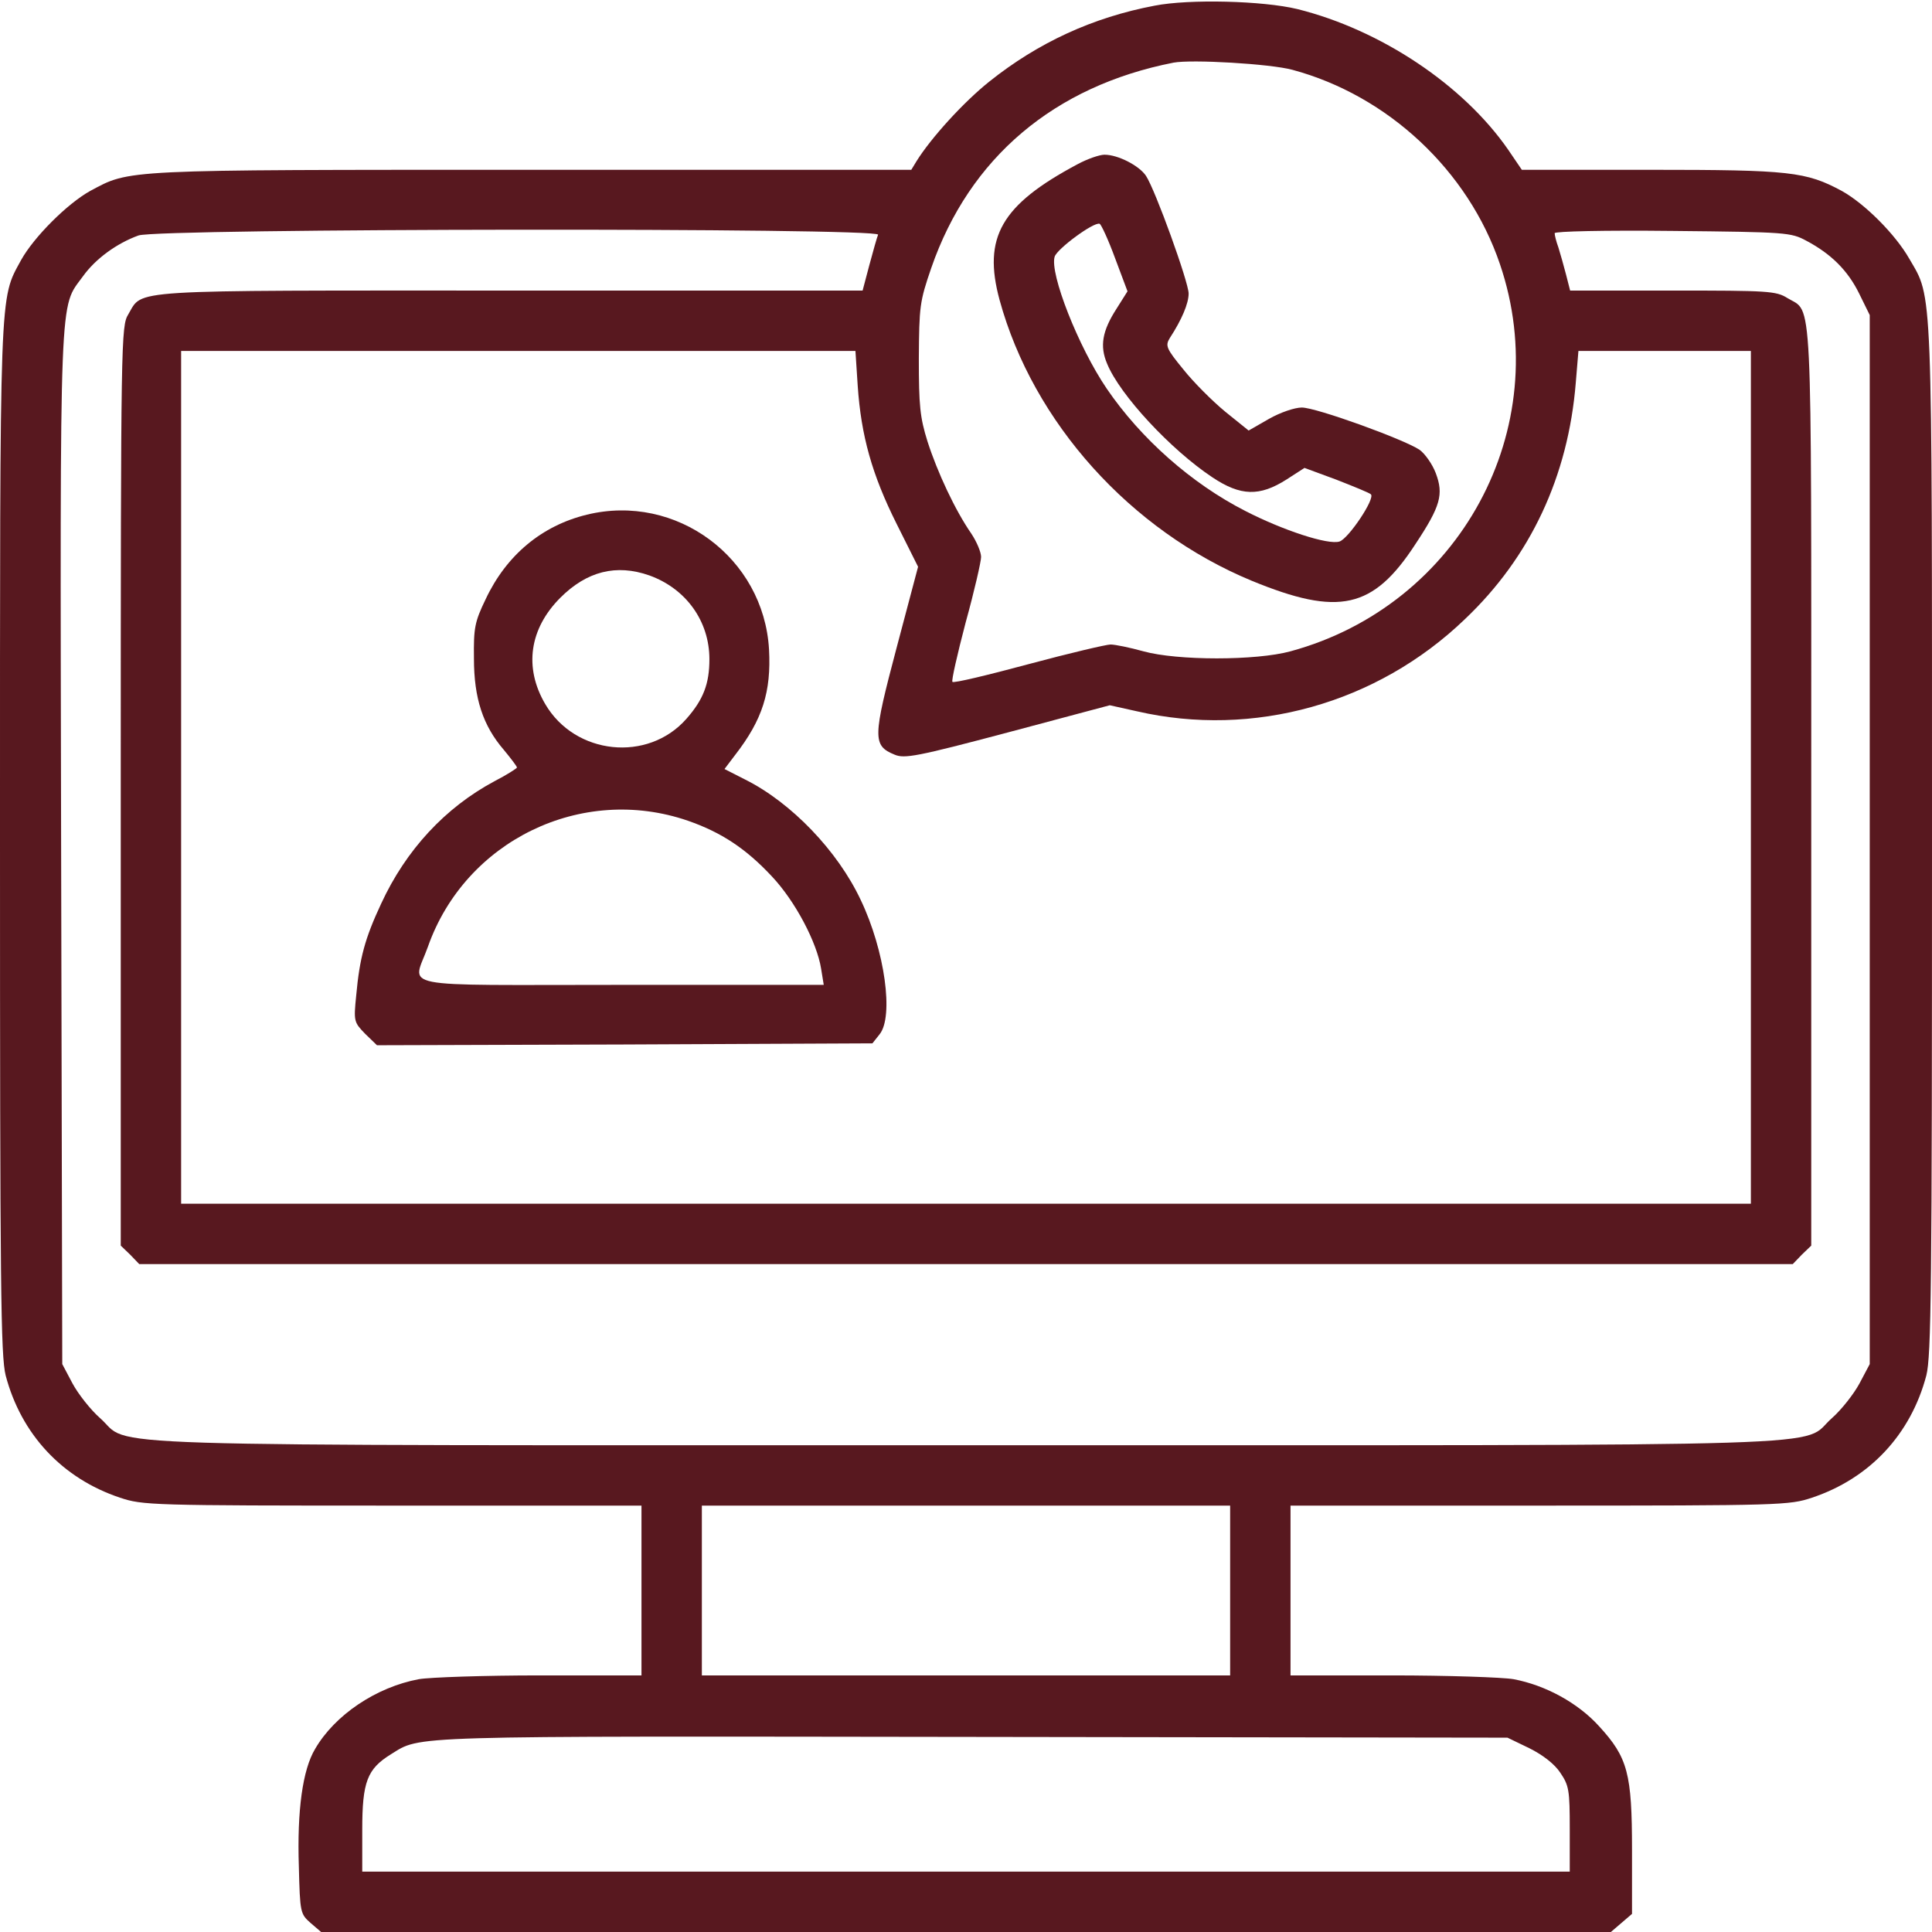 <svg xmlns:inkscape="http://www.inkscape.org/namespaces/inkscape" xmlns:sodipodi="http://sodipodi.sourceforge.net/DTD/sodipodi-0.dtd" xmlns="http://www.w3.org/2000/svg" xmlns:svg="http://www.w3.org/2000/svg" width="512pt" height="512pt" viewBox="0 0 512 512" preserveAspectRatio="xMidYMid meet" id="svg10" sodipodi:docname="video-call_5441800.svg" inkscape:version="1.2.2 (b0a8486541, 2022-12-01)"><defs id="defs14"></defs><g transform="translate(0,512) scale(0.1,-0.1)" fill="#000000" stroke="none" id="g8"><path d="M3060 5105 c-164 -31 -309 -98 -438 -201 -69 -55 -155 -150 -193 -211 l-14 -23 -1005 0 c-1095 0 -1064 1 -1171 -56 -61 -34 -149 -122 -183 -183 -58 -107 -56 -54 -56 -1536 0 -1191 2 -1368 15 -1420 41 -156 150 -273 303 -324 60 -20 80 -21 722 -21 l660 0 0 -225 0 -225 -269 0 c-147 0 -292 -5 -321 -10 -113 -21 -223 -95 -275 -185 -33 -55 -48 -163 -43 -312 3 -122 4 -125 31 -149 l28 -24 1709 0 1709 0 28 24 28 24 0 169 c0 203 -11 245 -87 328 -56 62 -142 109 -227 125 -29 5 -175 10 -322 10 l-269 0 0 225 0 225 660 0 c642 0 662 1 722 21 153 51 262 168 303 324 13 52 15 229 15 1420 0 1491 2 1432 -60 1539 -37 65 -118 146 -179 180 -95 51 -137 56 -506 56 l-342 0 -36 53 c-119 172 -338 318 -559 373 -91 22 -286 27 -378 9z m365 -170 c253 -68 466 -267 550 -515 148 -435 -106 -904 -555 -1026 -91 -25 -300 -25 -390 0 -36 10 -75 18 -87 18 -11 0 -109 -23 -217 -52 -108 -29 -199 -51 -202 -47 -3 3 13 73 35 157 23 83 41 162 41 174 0 13 -12 41 -26 62 -43 62 -90 163 -116 244 -20 64 -23 95 -23 220 1 138 2 150 33 240 101 292 326 482 642 544 48 9 256 -3 315 -19z m-1098 -437 c-3 -7 -13 -43 -23 -80 l-18 -68 -934 0 c-1030 0 -972 4 -1012 -63 -19 -31 -20 -60 -20 -1250 l0 -1218 25 -24 24 -25 2191 0 2191 0 24 25 25 24 0 1216 c0 1343 4 1254 -63 1295 -30 19 -52 20 -304 20 l-272 0 -11 43 c-6 23 -15 55 -20 71 -6 16 -10 33 -10 38 0 5 131 8 313 6 302 -3 313 -4 354 -26 66 -35 110 -79 140 -140 l28 -57 0 -1390 0 -1390 -27 -51 c-15 -28 -48 -70 -73 -92 -89 -78 114 -72 -2295 -72 -2409 0 -2206 -6 -2295 72 -25 22 -58 64 -73 92 l-27 51 -3 1369 c-3 1505 -5 1427 58 1514 33 46 89 87 147 108 54 19 1967 21 1960 2z m-54 -400 c9 -133 38 -236 103 -366 l57 -114 -57 -215 c-63 -238 -64 -259 -5 -283 26 -11 59 -5 300 59 l270 72 72 -16 c308 -71 636 20 869 244 174 165 274 379 294 627 l7 84 228 0 229 0 0 -1130 0 -1130 -2080 0 -2080 0 0 1130 0 1130 893 0 894 0 6 -92z m987 -3193 l0 -225 -700 0 -700 0 0 225 0 225 700 0 700 0 0 -225z m793 -418 c36 -18 67 -42 82 -65 23 -34 25 -46 25 -149 l0 -113 -1600 0 -1600 0 0 111 c0 127 13 161 76 200 81 50 24 48 1539 46 l1420 -2 58 -28z" id="path2" style="fill:#58181f;fill-opacity:1"></path><path d="M2856 4685 c-203 -108 -252 -194 -207 -360 89 -325 347 -611 668 -744 231 -95 322 -75 434 97 67 101 75 132 54 188 -9 24 -29 52 -43 62 -42 28 -274 112 -312 112 -19 0 -57 -13 -87 -30 l-54 -31 -62 50 c-34 28 -84 78 -111 112 -46 56 -48 63 -36 83 32 49 50 92 50 118 0 30 -88 274 -113 312 -18 27 -74 56 -110 56 -13 0 -45 -11 -71 -25z m99 -249 l33 -88 -29 -46 c-38 -59 -45 -99 -25 -146 34 -83 169 -228 279 -301 75 -50 125 -51 196 -6 l48 31 84 -31 c46 -18 88 -35 92 -39 12 -11 -59 -117 -83 -125 -30 -10 -151 30 -250 81 -143 73 -277 192 -367 324 -75 110 -152 306 -138 350 7 21 103 92 119 87 4 -1 23 -42 41 -91z" id="path4" style="fill:#58181f;fill-opacity:1"></path><path d="M1555 3756 c-119 -29 -213 -107 -268 -224 -29 -60 -32 -76 -31 -157 0 -106 24 -178 79 -242 19 -23 35 -44 35 -47 0 -2 -26 -19 -59 -36 -131 -70 -235 -182 -301 -325 -43 -92 -57 -144 -66 -243 -7 -69 -6 -71 24 -102 l31 -30 656 2 657 3 19 24 c38 47 14 222 -50 356 -61 130 -184 258 -306 319 l-55 28 28 37 c73 94 96 168 90 280 -14 243 -246 415 -483 357z m166 -161 c97 -35 159 -121 159 -222 0 -65 -16 -107 -61 -158 -102 -116 -295 -96 -374 39 -57 97 -42 200 40 282 70 70 148 90 236 59z m102 -650 c89 -31 154 -74 223 -148 62 -66 119 -175 130 -244 l7 -43 -537 0 c-612 0 -552 -12 -512 101 99 281 407 431 689 334z" id="path6" style="fill:#58181f;fill-opacity:1"></path></g></svg>